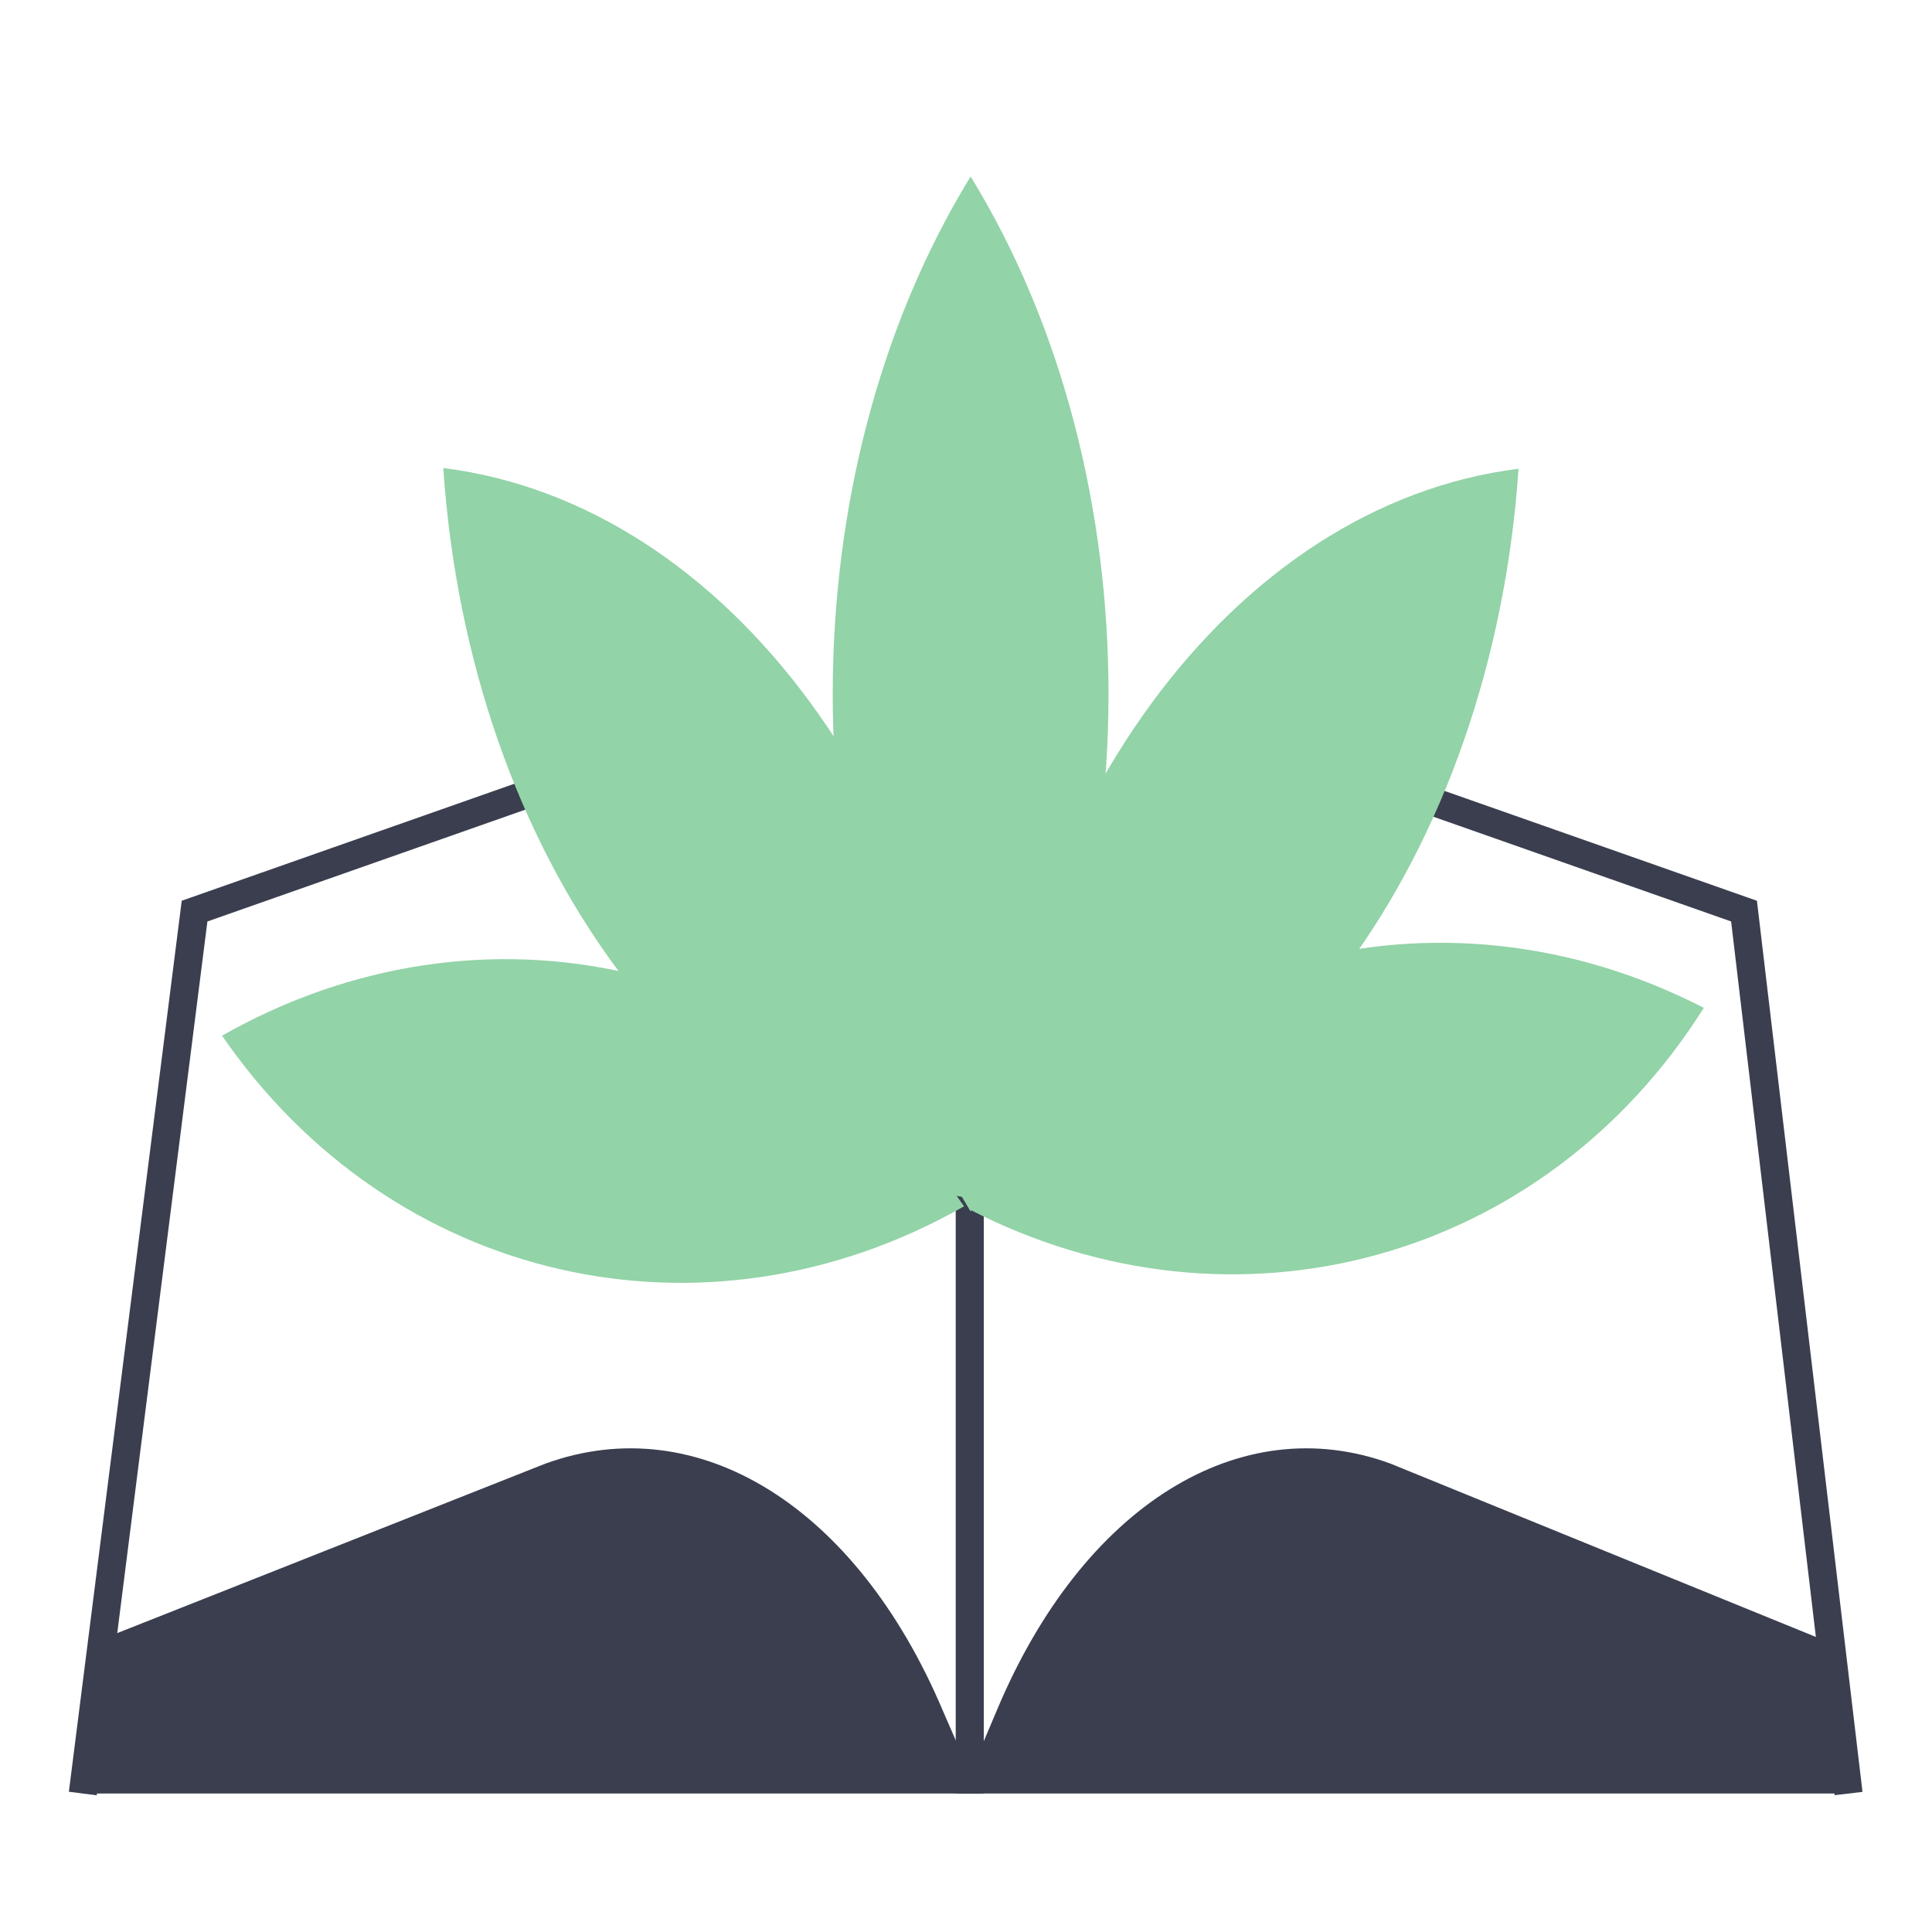 <?xml version="1.0" encoding="UTF-8"?> <svg xmlns="http://www.w3.org/2000/svg" width="68" height="68" viewBox="0 0 68 68" fill="none"><path d="M34.452 63.126H2.914L3.682 57.656L19.195 51.515C24.568 49.564 30.134 53.019 33.173 60.183L34.452 63.126Z" fill="#3A3E4F"></path><path d="M2.914 63.126L6.848 32.068L19.035 27.782C24.345 25.863 29.878 28.677 32.885 35.81L34.132 38.753" stroke="#3A3E4F" stroke-width="0.988" stroke-miterlimit="10"></path><path d="M33.845 63.126H65.063L64.327 57.784L48.942 51.515C43.632 49.564 38.099 53.019 35.092 60.183L33.845 63.126Z" fill="#3A3E4F"></path><path d="M34.132 63.126V38.753" stroke="#3A3E4F" stroke-width="0.988" stroke-miterlimit="10"></path><path d="M65.063 63.126L61.384 32.068L49.198 27.782C43.888 25.831 38.355 28.645 35.348 35.81L34.101 38.753" stroke="#3A3E4F" stroke-width="0.988" stroke-miterlimit="10"></path><path d="M7.815 36.452C16.993 31.245 27.976 33.771 33.931 42.459C24.779 47.667 13.796 45.14 7.815 36.452Z" fill="#92D3A7"></path><path d="M34.111 42.562C39.731 33.642 50.585 30.652 59.969 35.473C54.349 44.393 43.469 47.383 34.111 42.562Z" fill="#92D3A7"></path><path d="M34.498 42.253C35.426 28.589 43.392 17.762 53.447 16.498C52.518 30.162 44.552 40.99 34.498 42.253Z" fill="#92D3A7"></path><path d="M15.602 16.473C25.656 17.736 33.622 28.564 34.55 42.227C24.496 40.99 16.53 30.162 15.602 16.473Z" fill="#92D3A7"></path><path d="M34.163 6.212C40.633 16.756 40.633 32.096 34.163 42.64C27.692 32.096 27.692 16.756 34.163 6.212Z" fill="#92D3A7"></path></svg> 